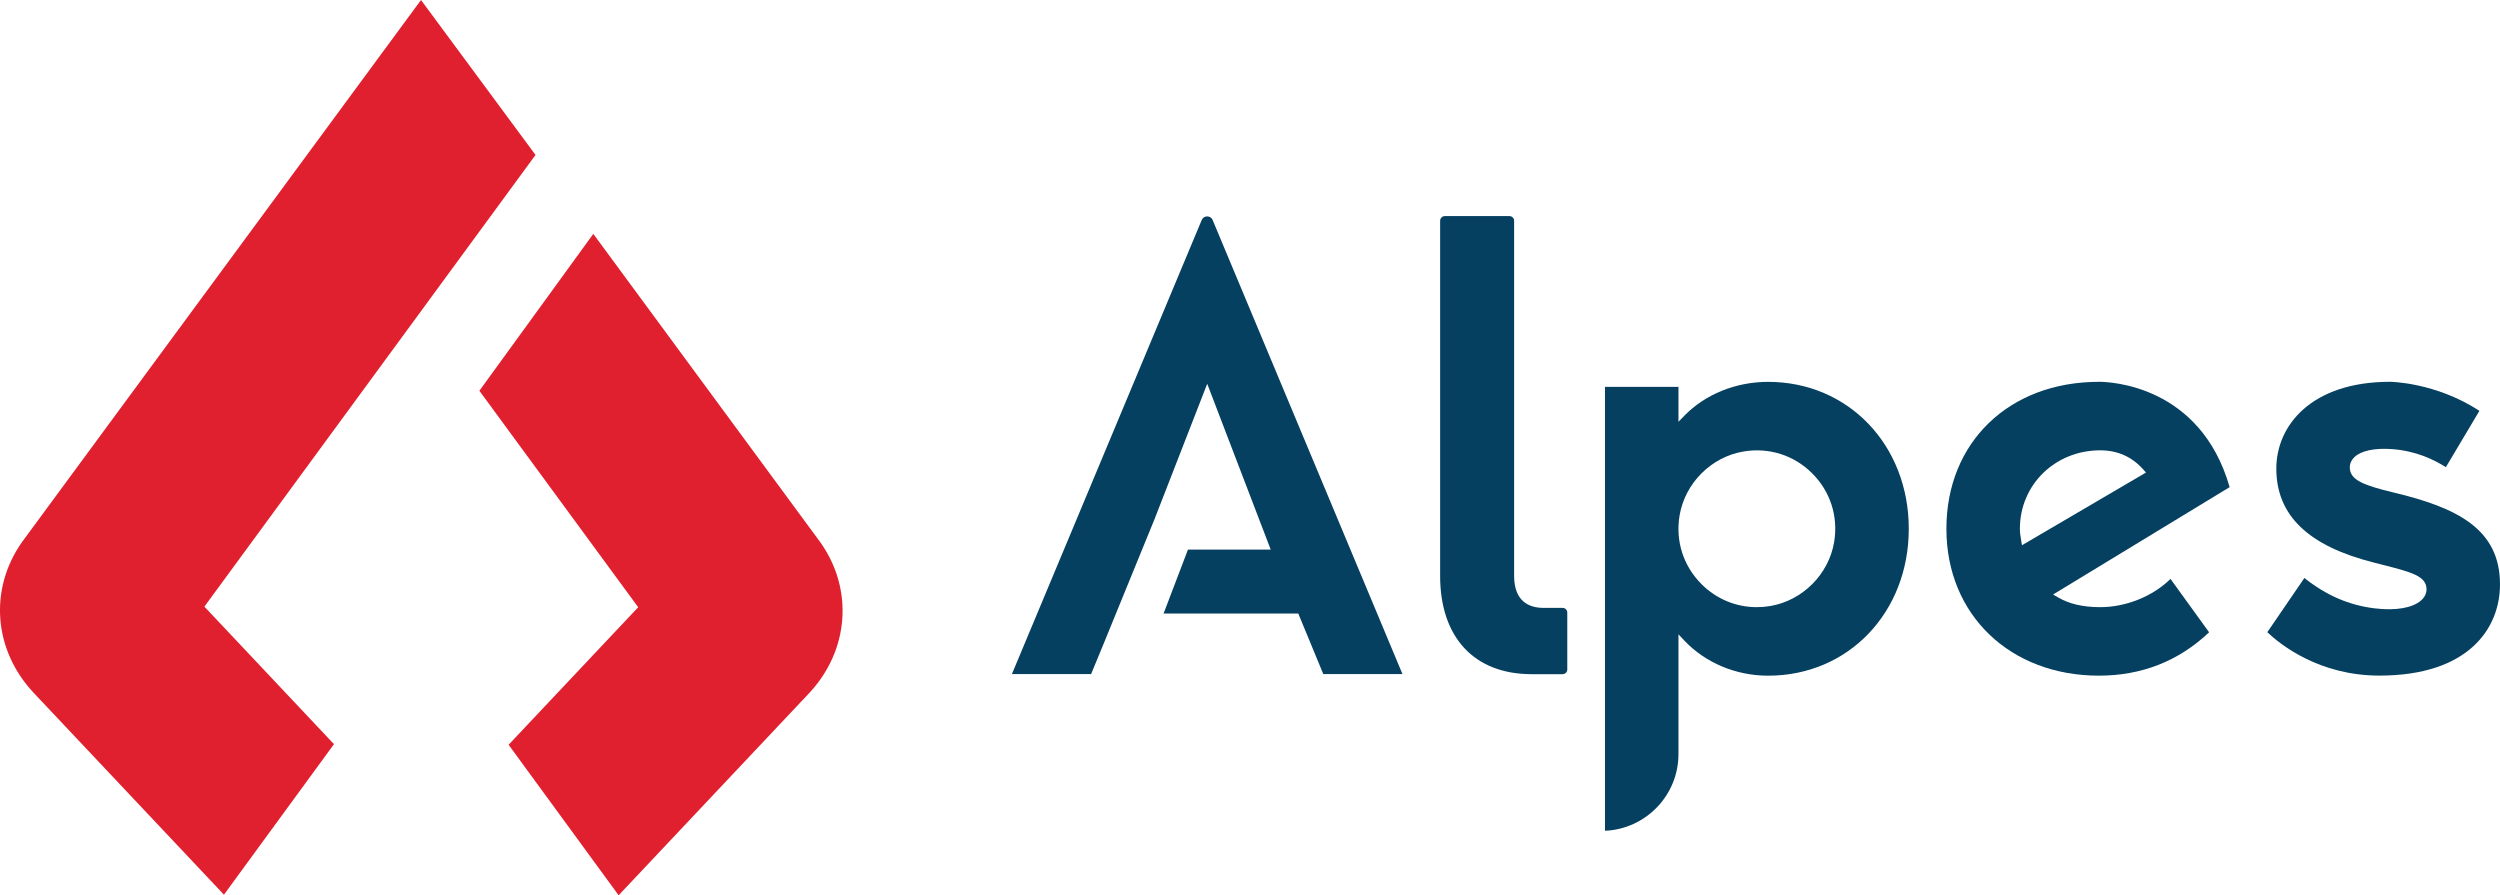 <?xml version="1.0" encoding="UTF-8"?><svg xmlns="http://www.w3.org/2000/svg" viewBox="0 0 758 271.44"><defs><style>.d{fill:#e0202f;}.e{fill:#054061;}</style></defs><g id="a"/><g id="b"><g id="c"><g><g><path class="e" d="M636.39,115.77c-27.23,0-46.24,18.32-46.24,44.55s19.45,44.54,46.24,44.54c12.96,0,24.2-4.42,33.41-13.15l-11.7-16.18c-5.44,5.31-13.49,8.56-21.32,8.56-5.22,0-9.42-.98-12.84-2.99l-1.44-.85,53.53-32.55c-8.91-31.03-36.49-31.94-39.63-31.94Zm-23.33,49.56l-.24-1.44c-.19-1.16-.39-2.36-.39-3.58,0-13.33,10.69-23.77,24.34-23.77,5.27,0,9.67,1.96,13.09,5.83l.8,.91-37.6,22.04Z"/><path class="e" d="M508.91,192.33l1.73,1.84c6.41,6.8,15.69,10.7,25.46,10.7,24.31,0,42.64-19.15,42.64-44.54s-18.33-44.55-42.64-44.55c-9.81,0-19.1,3.76-25.47,10.33l-1.72,1.77v-10.58h-22.28V251.89c12.38-.53,22.28-10.76,22.28-23.26v-36.3Zm.34-36.06c1.65-9.79,9.63-17.76,19.4-19.38,7.72-1.29,15.31,1.13,20.82,6.64,5.51,5.51,7.93,13.1,6.64,20.82-1.62,9.77-9.59,17.75-19.38,19.4-1.37,.23-2.73,.34-4.08,.34-6.27,0-12.22-2.44-16.76-6.99-5.52-5.52-7.94-13.11-6.64-20.84Z"/><path class="e" d="M473.78,184.31h-5.77c-4.07,0-8.93-1.68-8.93-9.71V66.94c.01-.78-.62-1.42-1.41-1.42h-19.6c-.78,0-1.42,.64-1.42,1.42v107.66c-.01,18.67,10.35,29.81,27.72,29.81h9.41c.78,0,1.42-.64,1.42-1.42v-17.26c0-.78-.64-1.42-1.42-1.42Z"/><path class="e" d="M401.22,204.38h24.01l-57.57-137.7c-.3-.67-.91-1.07-1.64-1.07h0c-.73,0-1.35,.4-1.65,1.08l-57.56,137.69h24.01l3.51-8.49,15.7-38.43,16-41.1,19.25,50.27h-25.09l-7.39,19.39h40.84l7.58,18.35Z"/><path class="e" d="M758,177.2c0-16.76-12.89-23.26-32.25-27.87h0c-9.19-2.2-13.29-3.82-13.29-7.61,0-1.19,.51-2.29,1.46-3.18,2.05-1.9,6.08-2.75,11.37-2.37,7.37,.58,12.55,3.13,16.3,5.47l10.17-17.08c-13.35-8.68-26.98-8.8-27.11-8.8-23.81,0-34.47,13.22-34.47,26.32,0,14.12,9.62,23.43,29.41,28.44l2.68,.69c8.96,2.29,13.45,3.44,13.45,7.5,0,1.23-.57,2.38-1.64,3.33-2.61,2.31-7.74,3.18-14.09,2.41-7.75-.94-14.73-3.96-21.3-9.21l-11.24,16.44c3.94,3.74,15.68,13.16,33.98,13.16,26.97,0,36.57-14.28,36.57-27.65Z"/></g><g><path class="d" d="M162.37,46.98L61.97,183.93l39.29,41.7-33.36,45.64L10.22,210.08c-12.2-12.98-13.62-31.48-3.5-45.8L127.65,0l34.72,46.98Z"/><path class="d" d="M248.75,164.45l-68.86-93.54-34.54,47.57,48.15,65.63-39.29,41.7,33.36,45.64,57.68-61.2c12.2-12.98,13.62-31.48,3.5-45.8Z"/></g></g></g></g></svg>